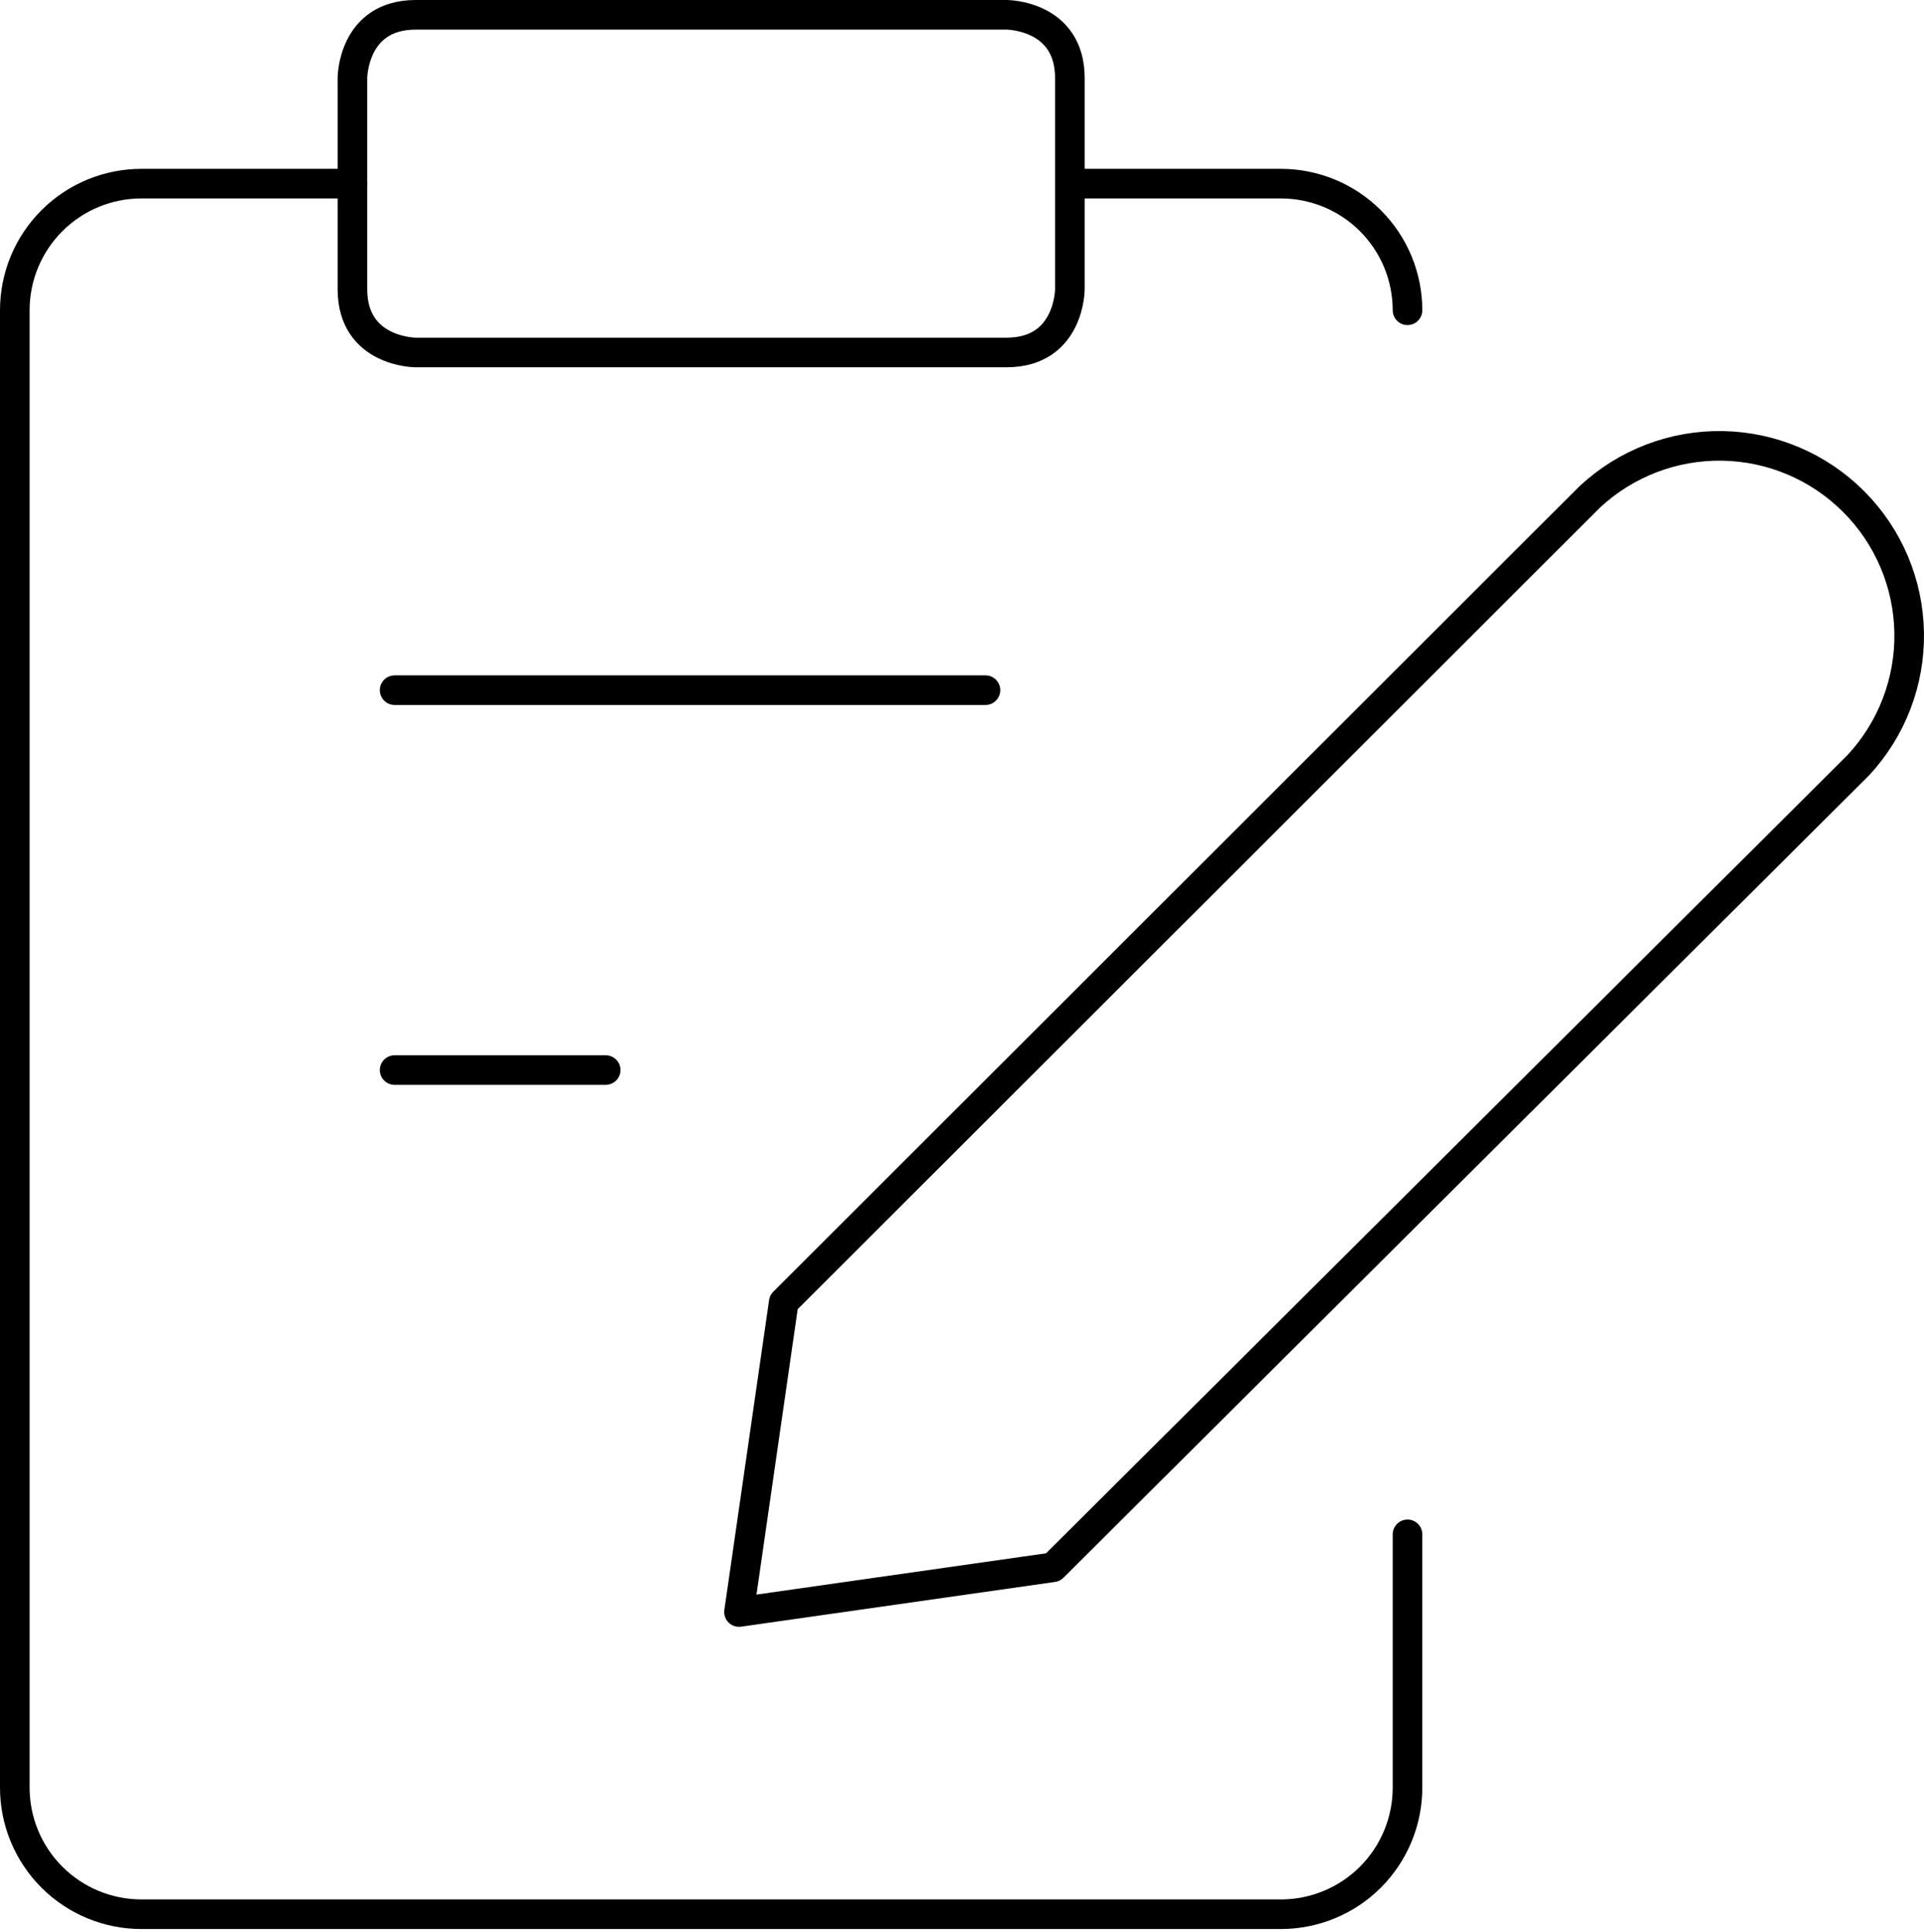 <svg width="520" height="522" viewBox="0 0 520 522" fill="none" xmlns="http://www.w3.org/2000/svg">
<path d="M284.592 423.521L199.73 435.612L211.82 351.89L429.679 134.259C439.41 125.193 452.279 120.257 465.576 120.491C478.874 120.726 491.561 126.113 500.965 135.517C510.37 144.921 515.756 157.608 515.991 170.906C516.226 184.203 511.29 197.073 502.223 206.803L284.592 423.521Z" stroke="black" stroke-width="8" stroke-linecap="round" stroke-linejoin="round"/>
<path d="M112.359 4H272.046C272.046 4 289.156 4 289.156 21.109V78.141C289.156 78.141 289.156 95.25 272.046 95.25H112.359C112.359 95.25 95.25 95.25 95.25 78.141V21.109C95.25 21.109 95.25 4 112.359 4Z" stroke="black" stroke-width="8" stroke-linecap="round" stroke-linejoin="round"/>
<path d="M289.156 49.625H346.187C355.262 49.625 363.966 53.23 370.383 59.647C376.8 66.065 380.406 74.768 380.406 83.844" stroke="black" stroke-width="8" stroke-linecap="round" stroke-linejoin="round"/>
<path d="M380.406 414.624V483.062C380.406 492.137 376.8 500.841 370.383 507.258C363.966 513.675 355.262 517.28 346.187 517.28H38.219C29.143 517.28 20.44 513.675 14.022 507.258C7.605 500.841 4 492.137 4 483.062V83.844C4 74.768 7.605 66.065 14.022 59.647C20.44 53.23 29.143 49.625 38.219 49.625H95.25" stroke="black" stroke-width="8" stroke-linecap="round" stroke-linejoin="round"/>
<path d="M106.656 186.5H266.343" stroke="black" stroke-width="8" stroke-linecap="round" stroke-linejoin="round"/>
<path d="M106.656 289.156H163.687" stroke="black" stroke-width="8" stroke-linecap="round" stroke-linejoin="round"/>
</svg>
